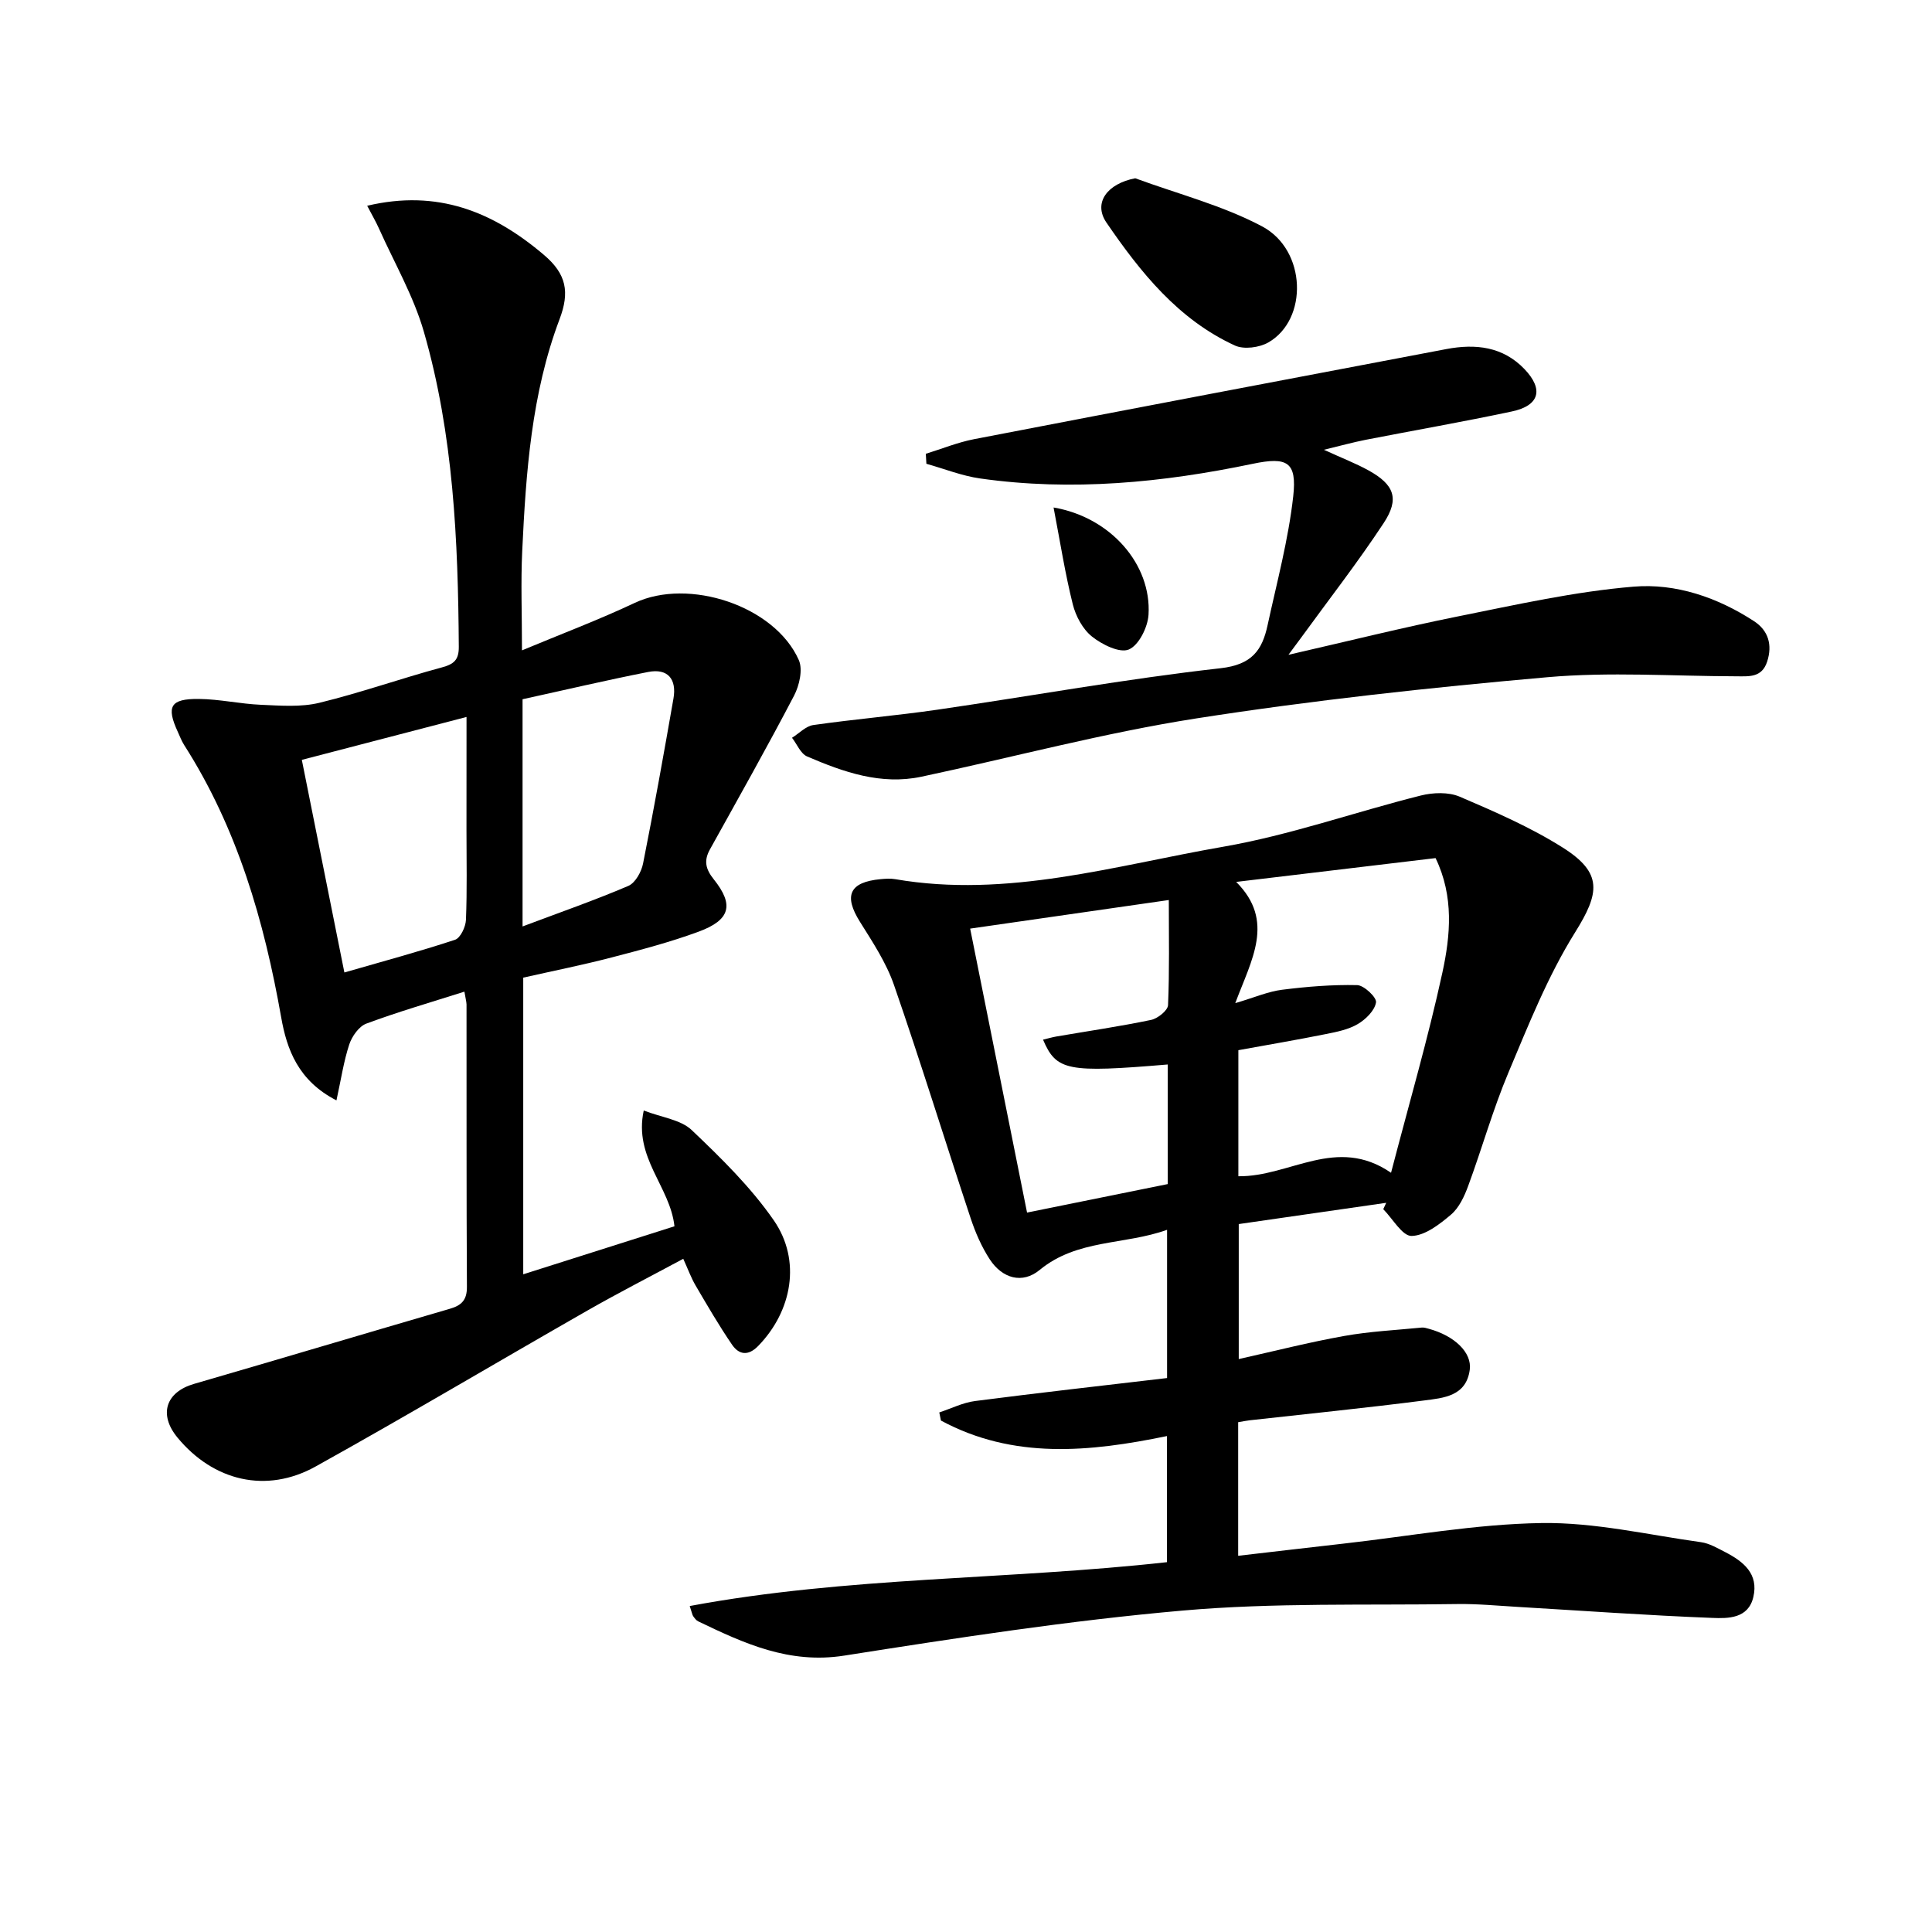 <svg enable-background="new 0 0 400 400" viewBox="0 0 400 400" xmlns="http://www.w3.org/2000/svg"><path d="m256.35 294.45v27.66c7.41-.86 14.56-1.7 21.72-2.51 13.7-1.54 27.38-4.06 41.1-4.27 10.98-.17 22 2.43 32.99 3.96 1.75.24 3.43 1.24 5.05 2.07 3.75 1.94 6.93 4.48 5.8 9.29-1.05 4.5-5.26 4.45-8.51 4.32-13.44-.52-26.86-1.49-40.29-2.28-4.15-.24-8.3-.65-12.45-.59-18.97.29-38.03-.31-56.89 1.35-23.46 2.06-46.81 5.67-70.1 9.33-11.35 1.78-20.68-2.51-30.22-7.1-.42-.2-.74-.66-1.03-1.06-.18-.25-.22-.6-.72-2.11 32.68-6.1 65.77-5.4 98.81-9.08 0-8.53 0-17.24 0-26.11-16.02 3.31-31.82 4.87-46.8-3.21-.11-.56-.22-1.12-.34-1.68 2.46-.81 4.87-2.03 7.39-2.36 13.15-1.7 26.33-3.18 39.77-4.76 0-10.54 0-20.27 0-30.69-8.87 3.18-18.6 1.9-26.38 8.31-3.57 2.94-7.71 1.79-10.32-2.18-1.7-2.6-2.99-5.57-3.97-8.53-5.33-16.07-10.32-32.26-15.86-48.26-1.6-4.63-4.42-8.9-7.05-13.1-3.42-5.44-2.19-8.24 4.28-8.84.99-.09 2.02-.17 2.99 0 23.24 4.01 45.5-2.82 67.92-6.71 13.83-2.4 27.23-7.17 40.9-10.6 2.55-.64 5.76-.76 8.09.24 7.29 3.12 14.67 6.33 21.35 10.55 8.3 5.25 7.61 9.4 2.53 17.53-5.65 9.05-9.66 19.18-13.82 29.07-3.21 7.63-5.45 15.66-8.32 23.44-.79 2.15-1.88 4.51-3.55 5.93-2.37 2.01-5.38 4.36-8.16 4.42-1.92.04-3.91-3.56-5.87-5.54.2-.44.41-.88.61-1.32-10.09 1.45-20.18 2.91-30.53 4.4v27.95c7.44-1.66 14.58-3.49 21.82-4.78 5.29-.95 10.7-1.21 16.06-1.74.48-.05.99.12 1.47.25 5.32 1.45 8.95 4.91 8.48 8.47-.73 5.51-5.44 5.85-9.43 6.37-12.03 1.55-24.1 2.76-36.16 4.11-.64.07-1.28.21-2.36.39zm.04-50.92c10.68.13 20.3-8.49 31.61-.72 3.78-14.5 7.68-27.87 10.63-41.44 1.67-7.69 2.42-15.77-1.41-23.71-13.55 1.62-26.98 3.22-41.28 4.93 8.12 8.11 3.15 16.12-.19 25.1 4.06-1.2 6.81-2.41 9.68-2.77 5.15-.65 10.38-1.08 15.56-.96 1.42.03 4.07 2.56 3.9 3.57-.27 1.69-2.12 3.51-3.76 4.48-1.94 1.15-4.35 1.63-6.61 2.08-5.97 1.2-11.98 2.22-18.13 3.34zm-14.4-57.19c-13.92 2-27.31 3.93-41.13 5.92 3.97 19.84 7.83 39.11 11.78 58.79 10.03-2.03 19.56-3.96 29.13-5.9 0-8.53 0-16.63 0-24.76-20.78 1.75-23.06 1.32-25.82-5.14.96-.23 1.87-.5 2.79-.66 6.54-1.12 13.11-2.08 19.59-3.43 1.37-.29 3.45-1.95 3.5-3.06.31-7.11.16-14.24.16-21.76z"/><path d="m96.15 205.31c-7.14 2.27-13.82 4.2-20.31 6.62-1.53.57-2.97 2.63-3.53 4.31-1.15 3.49-1.69 7.19-2.65 11.58-7.93-4.06-10.28-10.58-11.44-17.17-3.53-19.99-9.07-39.16-20.11-56.43-.53-.84-.88-1.79-1.3-2.7-2.42-5.26-1.55-6.87 4.36-6.81 4.29.04 8.57 1.03 12.87 1.21 4.02.17 8.23.52 12.07-.41 8.53-2.07 16.85-5.03 25.34-7.32 2.53-.68 3.56-1.55 3.54-4.28-.15-22-1.1-43.95-7.23-65.21-2.13-7.4-6.12-14.28-9.29-21.37-.66-1.47-1.48-2.87-2.45-4.73 14.55-3.44 26.02 1.19 36.59 10.17 4.69 3.98 5.36 7.71 3.24 13.32-5.82 15.42-6.96 31.72-7.73 48-.31 6.47-.05 12.97-.05 20.56 8.18-3.41 15.9-6.32 23.35-9.83 11.15-5.25 28.99.59 33.97 11.85.86 1.96.11 5.24-.98 7.34-5.6 10.72-11.55 21.26-17.42 31.84-1.3 2.34-.93 4.06.8 6.22 4.24 5.3 3.39 8.41-3.14 10.82-5.88 2.17-11.99 3.77-18.06 5.35-5.94 1.55-11.97 2.75-18.26 4.17v61.42c10.6-3.36 21.06-6.69 31.31-9.94-.9-8.27-8.49-14.17-6.36-23.97 3.76 1.45 7.65 1.89 9.92 4.04 6.1 5.8 12.24 11.82 17 18.69 5.76 8.32 3.78 18.83-3.23 26.02-2.08 2.14-3.99 1.81-5.41-.27-2.71-3.96-5.12-8.12-7.55-12.26-.91-1.55-1.53-3.28-2.55-5.52-6.82 3.67-13.43 7.05-19.87 10.73-18.77 10.72-37.35 21.77-56.24 32.27-10.21 5.68-21.17 3.02-28.6-5.98-3.96-4.8-2.43-9.43 3.45-11.13 17.67-5.13 35.3-10.4 52.97-15.55 2.4-.7 3.52-1.82 3.5-4.52-.11-19.5-.06-38.99-.08-58.49-.03-.65-.22-1.29-.44-2.64zm.44-56.87c-11.72 3.05-22.67 5.9-34.1 8.88 2.97 14.86 5.85 29.22 8.81 44.02 8.06-2.33 15.56-4.34 22.91-6.77 1.12-.37 2.2-2.67 2.26-4.12.25-6.14.11-12.29.11-18.44.01-7.6.01-15.19.01-23.57zm11.6 43.37c7.79-2.93 14.94-5.42 21.89-8.39 1.45-.62 2.72-2.91 3.06-4.64 2.26-11.35 4.3-22.74 6.29-34.14.7-3.98-1.11-6.33-5.26-5.51-8.7 1.71-17.34 3.75-25.98 5.64z"/><path d="m274.1 93.12c3.83 1.76 6.63 2.83 9.24 4.27 5.33 2.95 6.47 5.86 3.12 10.93-5.39 8.18-11.43 15.93-17.19 23.86-.66.9-1.32 1.79-2.51 3.39 12.29-2.81 23.69-5.66 35.19-7.97 12.03-2.41 24.09-5.13 36.27-6.14 8.74-.73 17.4 2.23 24.95 7.16 2.94 1.92 3.83 4.89 2.7 8.36-1.11 3.41-3.84 3.04-6.53 3.04-13-.03-26.08-.95-38.97.19-24.29 2.14-48.59 4.77-72.68 8.53-19.13 2.99-37.94 8.04-56.92 12.07-8.39 1.78-16.13-.96-23.66-4.19-1.35-.58-2.1-2.54-3.13-3.87 1.47-.91 2.85-2.42 4.42-2.64 8.54-1.22 17.16-1.94 25.7-3.18 19.54-2.84 38.99-6.38 58.6-8.58 6.5-.73 8.62-3.73 9.74-8.91 1.92-8.87 4.31-17.71 5.31-26.7.79-7.13-1.26-8.2-8.36-6.72-18.67 3.9-37.47 5.74-56.47 3.04-3.78-.54-7.42-2-11.12-3.04-.04-.69-.08-1.38-.12-2.07 3.32-1.02 6.58-2.36 9.97-3.02 32.59-6.29 65.2-12.47 97.81-18.66 6.02-1.14 11.69-.53 16.17 4.15 4.02 4.21 3.1 7.56-2.62 8.77-10.06 2.14-20.19 3.9-30.28 5.87-2.58.51-5.11 1.21-8.63 2.06z"/><path d="m235.04 36.91c8.8 3.24 18.07 5.61 26.28 9.97 9.21 4.9 9.55 19.3 1.26 24.03-1.87 1.06-5.04 1.48-6.9.63-11.73-5.38-19.56-15.17-26.6-25.45-2.84-4.17.27-8.1 5.96-9.18z"/><path d="m218.13 105.07c11.83 2.02 20.3 11.8 19.66 22.2-.16 2.6-2.01 6.33-4.08 7.2-1.89.8-5.55-1.02-7.63-2.68-1.91-1.52-3.36-4.23-3.97-6.67-1.59-6.35-2.6-12.85-3.98-20.05z"/></svg>

